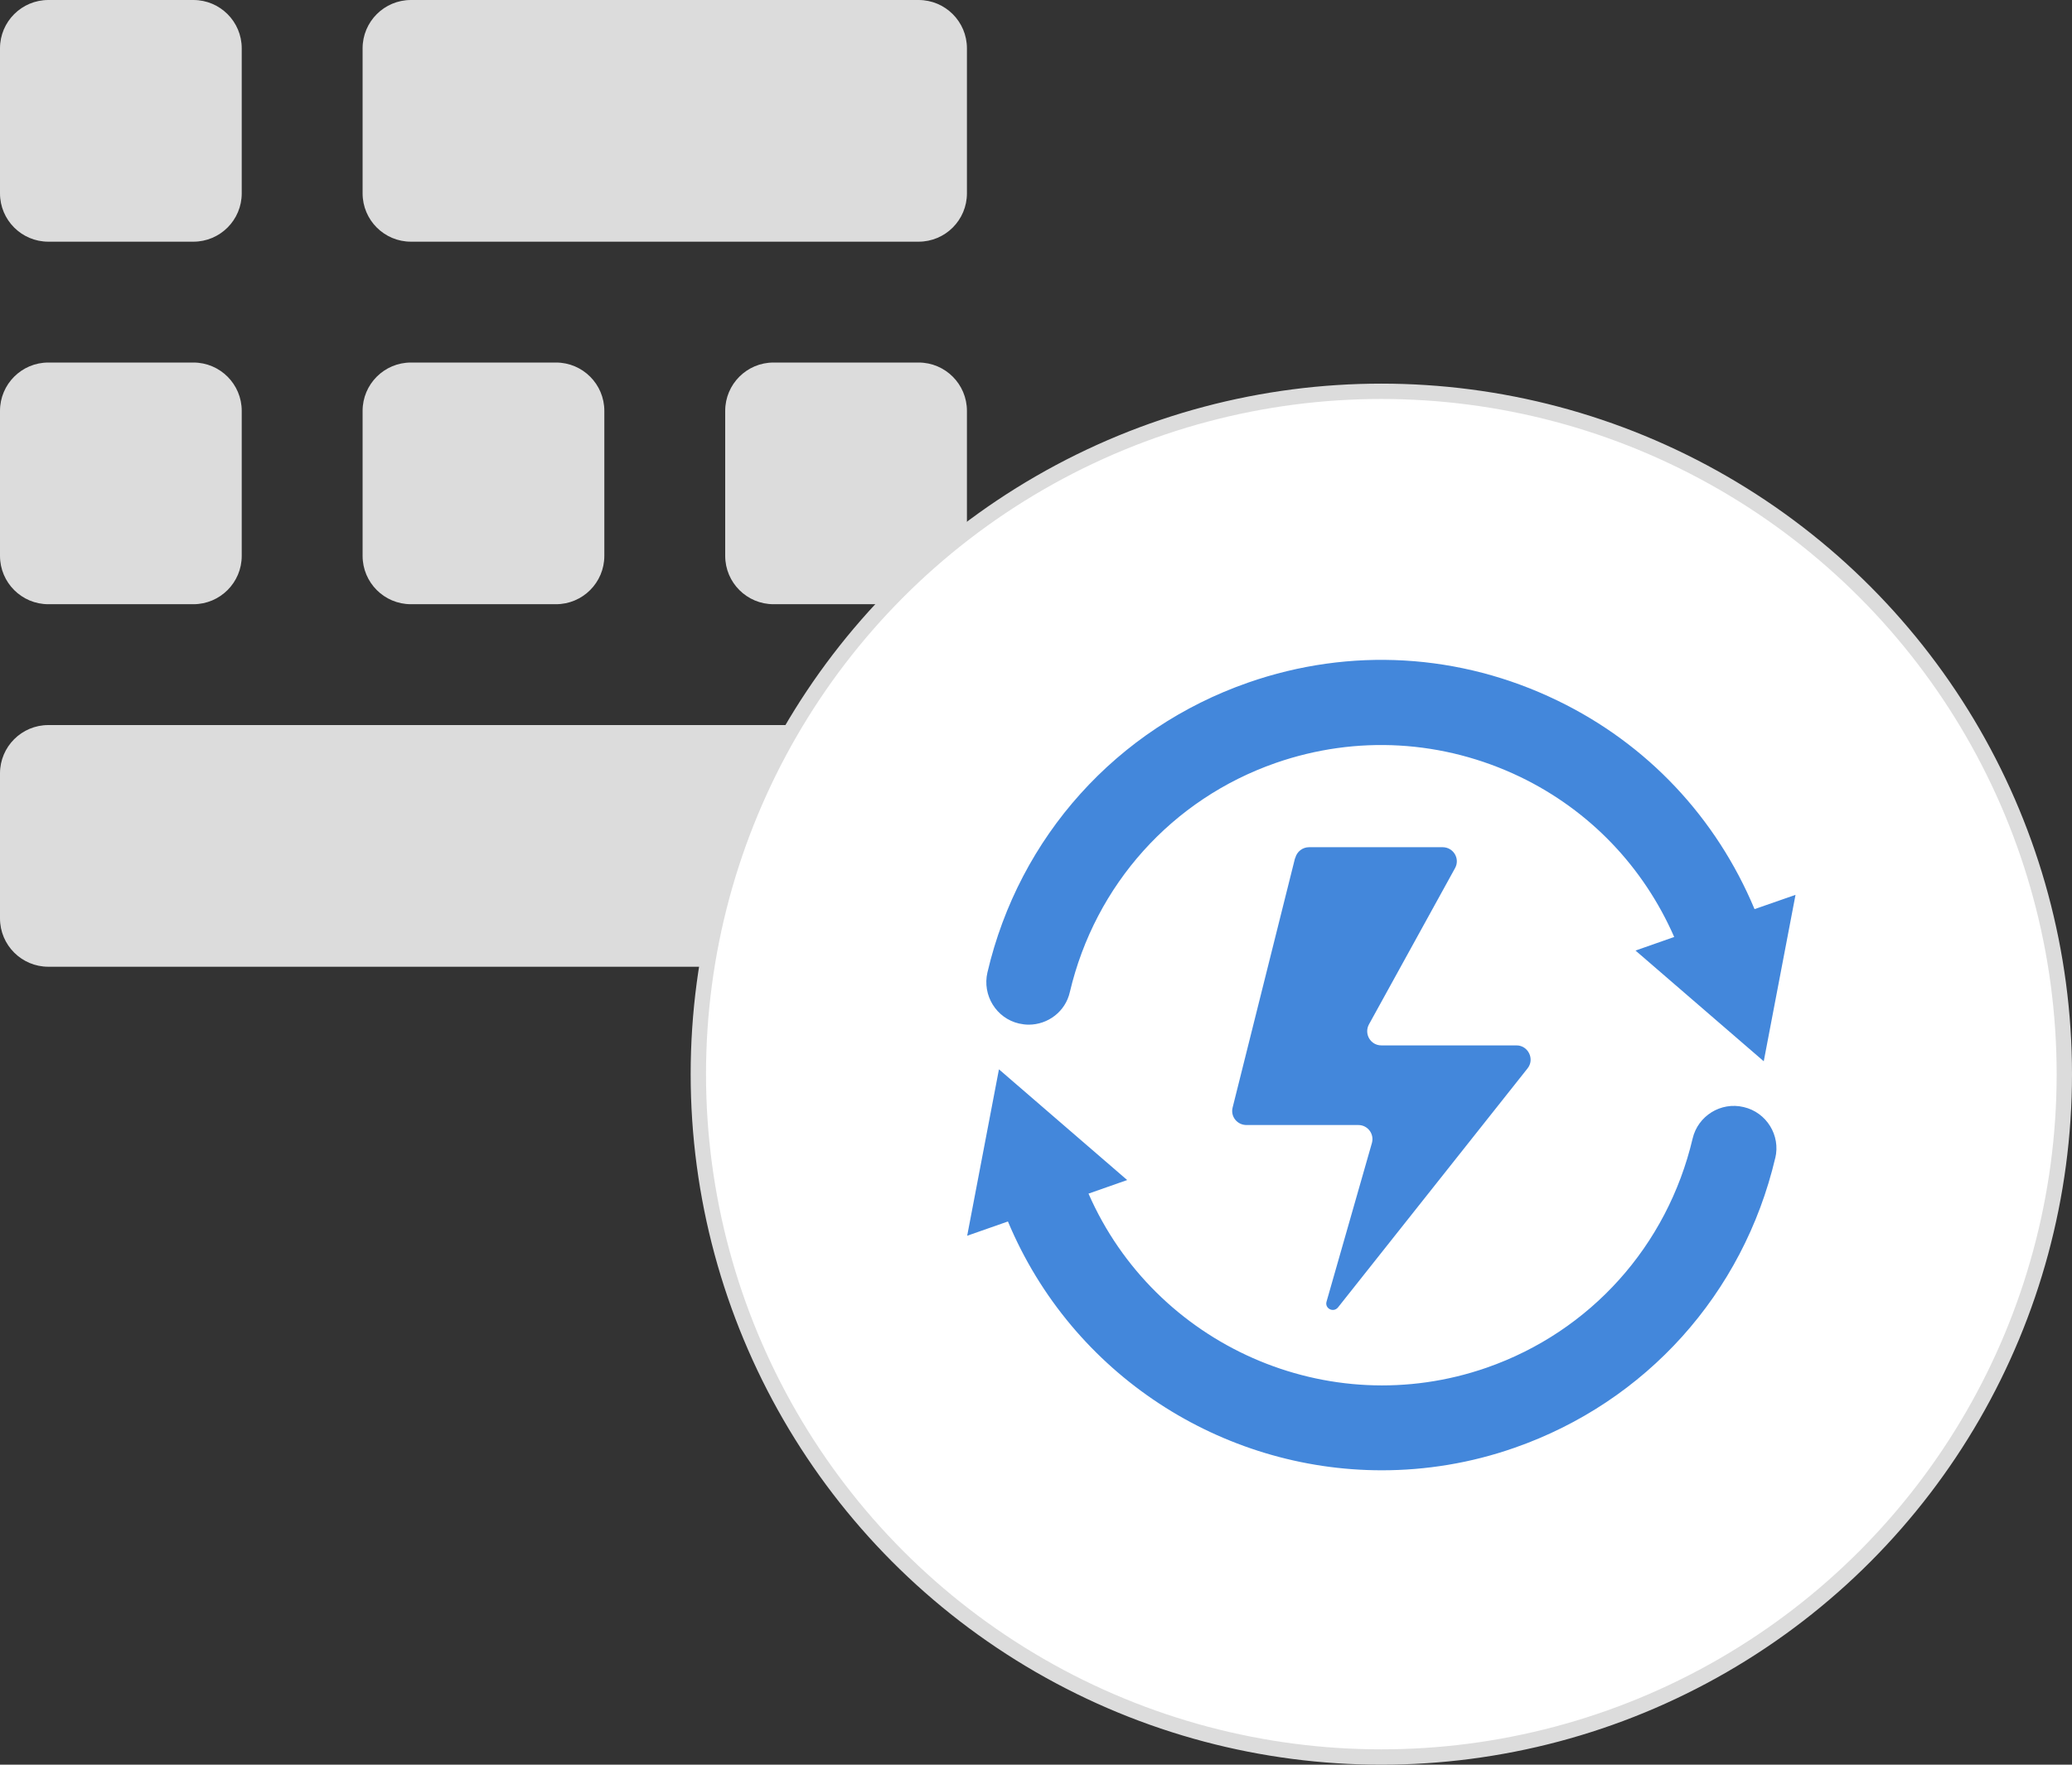 <svg fill="none" height="115" viewBox="0 0 135 115" width="135" xmlns="http://www.w3.org/2000/svg" xmlns:xlink="http://www.w3.org/1999/xlink"><rect x="0" y="0" width="135" height="115" fill="#333333" stroke="none"/><clipPath id="a"><path d="m63 43h54v52.815h-54z"/></clipPath><g fill="#dcdcdc"><path d="m12.6 0h-9.45c-1.74 0-3.15 1.41-3.15 3.15v9.45c0 1.74 1.41 3.15 3.15 3.15h9.45c1.74 0 3.15-1.41 3.15-3.15v-9.45c0-1.74-1.41-3.15-3.15-3.15z"/><path d="m59.85 0h-33.075c-1.74 0-3.15 1.41-3.15 3.15v9.45c0 1.74 1.41 3.15 3.15 3.15h33.075c1.74 0 3.15-1.41 3.15-3.15v-9.45c0-1.74-1.41-3.15-3.15-3.15z"/><path d="m12.6 23.625h-9.45c-1.74 0-3.15 1.41-3.15 3.15v9.45c0 1.74 1.41 3.15 3.15 3.15h9.45c1.74 0 3.15-1.41 3.15-3.15v-9.45c0-1.74-1.41-3.15-3.15-3.15z"/><path d="m36.225 23.625h-9.45c-1.74 0-3.15 1.41-3.15 3.15v9.45c0 1.74 1.41 3.15 3.15 3.15h9.45c1.74 0 3.15-1.41 3.15-3.15v-9.45c0-1.74-1.41-3.15-3.15-3.15z"/><path d="m59.85 23.625h-9.45c-1.74 0-3.15 1.41-3.15 3.15v9.45c0 1.74 1.41 3.15 3.15 3.15h9.45c1.74 0 3.15-1.41 3.15-3.15v-9.45c0-1.74-1.41-3.15-3.15-3.15z"/><path d="m59.85 47.25h-56.7c-1.74 0-3.15 1.41-3.15 3.15v9.45c0 1.74 1.41 3.15 3.15 3.15h56.7c1.74 0 3.15-1.41 3.15-3.15v-9.45c0-1.74-1.41-3.15-3.15-3.15z"/></g><circle cx="90" cy="70" fill="#fff" r="44.5" stroke="#dcdcdc"/><g clip-path="url(#a)"><path d="m115.666 75.46c-2.085 8.85-8.43 15.9-16.98 18.885-2.865 1.005-5.79 1.47-8.655 1.47-10.41 0-20.175-6.21-24.36-16.215l-2.655.93 2.07-10.845 8.355 7.215-2.52.885c4.32 9.87 15.615 14.94 25.95 11.34 6.75-2.355 11.76-7.935 13.41-14.925.345-1.485 1.845-2.415 3.33-2.055 1.485.345 2.415 1.845 2.055 3.33zm-49.275-8.76c.21.045.42.075.63.075 1.26 0 2.4-.855 2.685-2.13 1.65-6.99 6.66-12.57 13.41-14.925 5.265-1.83 10.92-1.5 15.945.915 4.53 2.19 8.025 5.865 10.02 10.425l-2.52.885 8.355 7.215 2.07-10.845-2.67.93c-2.49-5.955-6.975-10.755-12.84-13.59-6.345-3.075-13.5-3.495-20.16-1.17-8.55 2.985-14.91 10.035-16.98 18.885-.345 1.485.57 2.985 2.055 3.33zm17.985-10.77-4.065 16.245c-.15.585.3 1.14.9 1.14h7.29c.615 0 1.05.585.885 1.17l-2.955 10.335c-.135.45.45.75.75.375l12.345-15.57c.48-.6.045-1.5-.72-1.5h-8.805c-.705 0-1.14-.75-.81-1.365l5.61-10.185c.345-.615-.105-1.365-.81-1.365h-8.7c-.42 0-.795.285-.9.705z" fill="#4387db"/></g></svg>